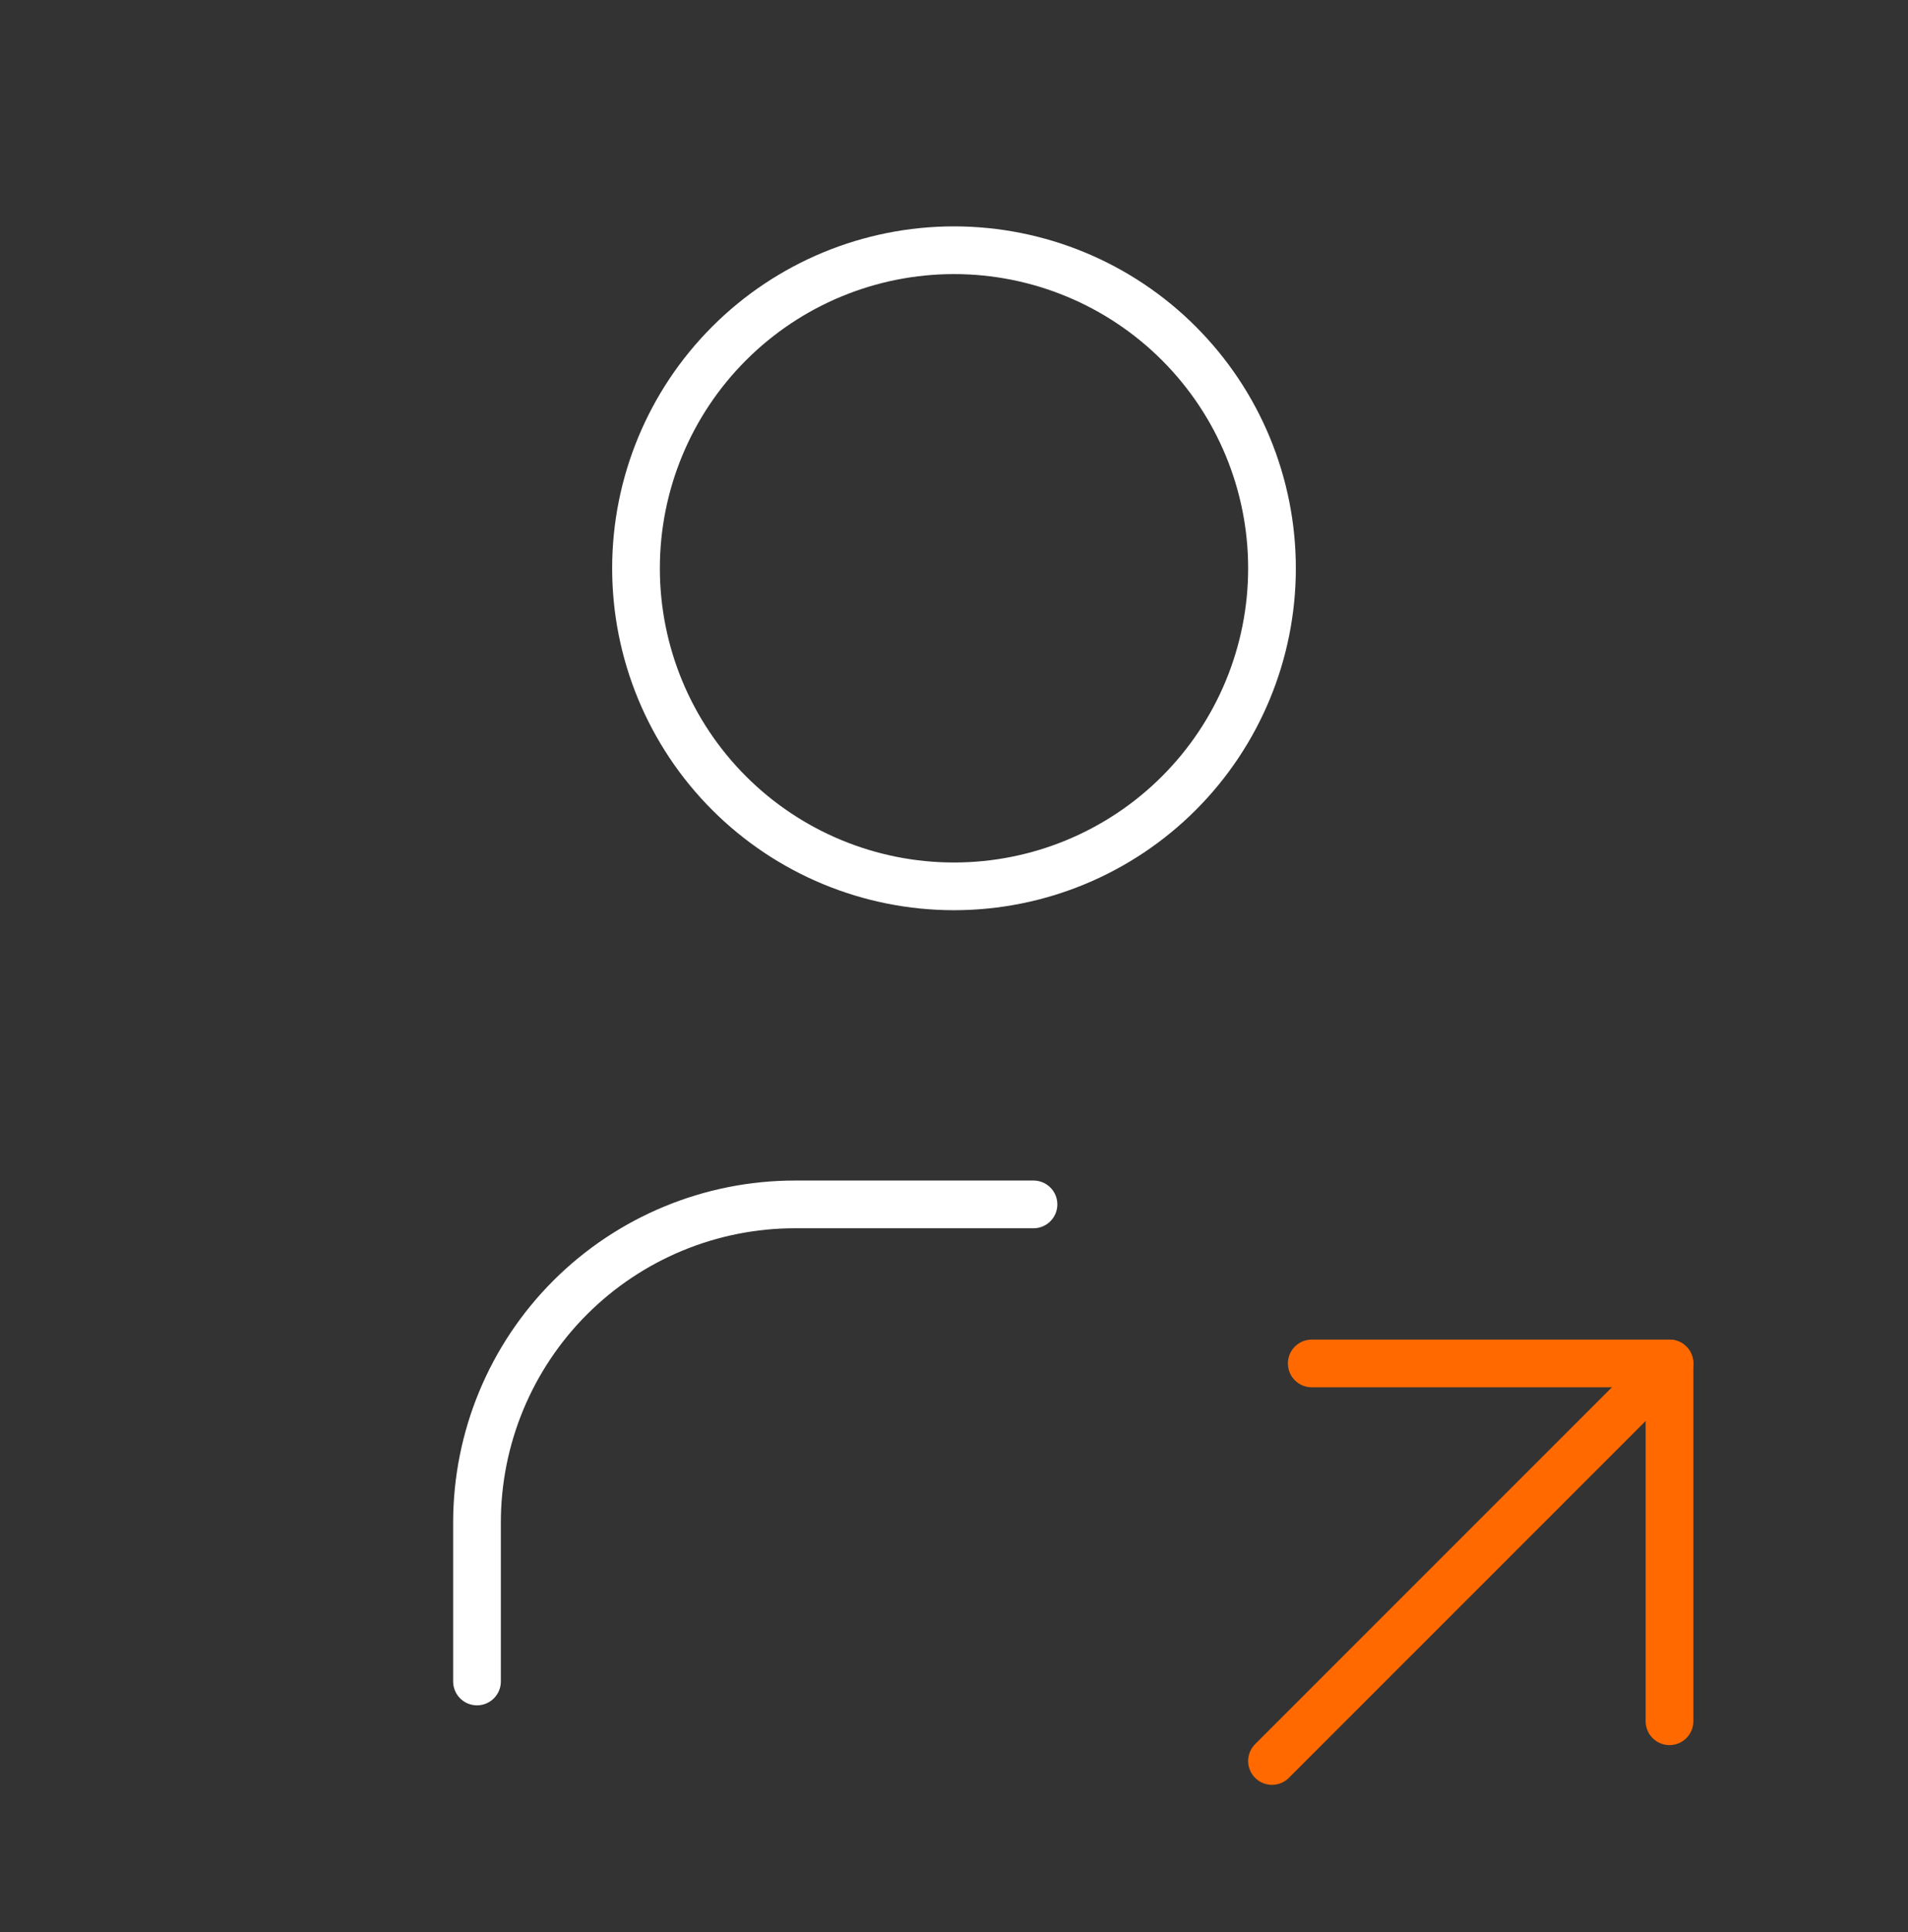 <svg width="80" height="81" viewBox="0 0 80 81" fill="none" xmlns="http://www.w3.org/2000/svg">
<rect x="0" y="0" width="80" height="81" fill="#333333" stroke="none"/>
<g clip-path="url(#clip0_54_11475)">
<path d="M26.667 23.824C26.667 27.36 28.071 30.751 30.572 33.252C33.072 35.752 36.464 37.157 40 37.157C43.536 37.157 46.928 35.752 49.428 33.252C51.929 30.751 53.333 27.36 53.333 23.824C53.333 20.287 51.929 16.896 49.428 14.396C46.928 11.895 43.536 10.49 40 10.49C36.464 10.49 33.072 11.895 30.572 14.396C28.071 16.896 26.667 20.287 26.667 23.824Z" stroke="white" stroke-width="2" stroke-linecap="round" stroke-linejoin="round"/>
<path d="M20 70.49V63.824C20 60.287 21.405 56.896 23.905 54.395C26.406 51.895 29.797 50.49 33.333 50.49H43.333" stroke="white" stroke-width="2" stroke-linecap="round" stroke-linejoin="round"/>
<path d="M53.333 73.823L70 57.157" stroke="#FF6900" stroke-width="2" stroke-linecap="round" stroke-linejoin="round"/>
<path d="M70 72.157V57.157H55" stroke="#FF6900" stroke-width="2" stroke-linecap="round" stroke-linejoin="round"/>
</g>
<defs>
<clipPath id="clip0_54_11475">
<rect width="80" height="80" fill="white" transform="translate(0 0.49)"/>
</clipPath>
</defs>
</svg>
